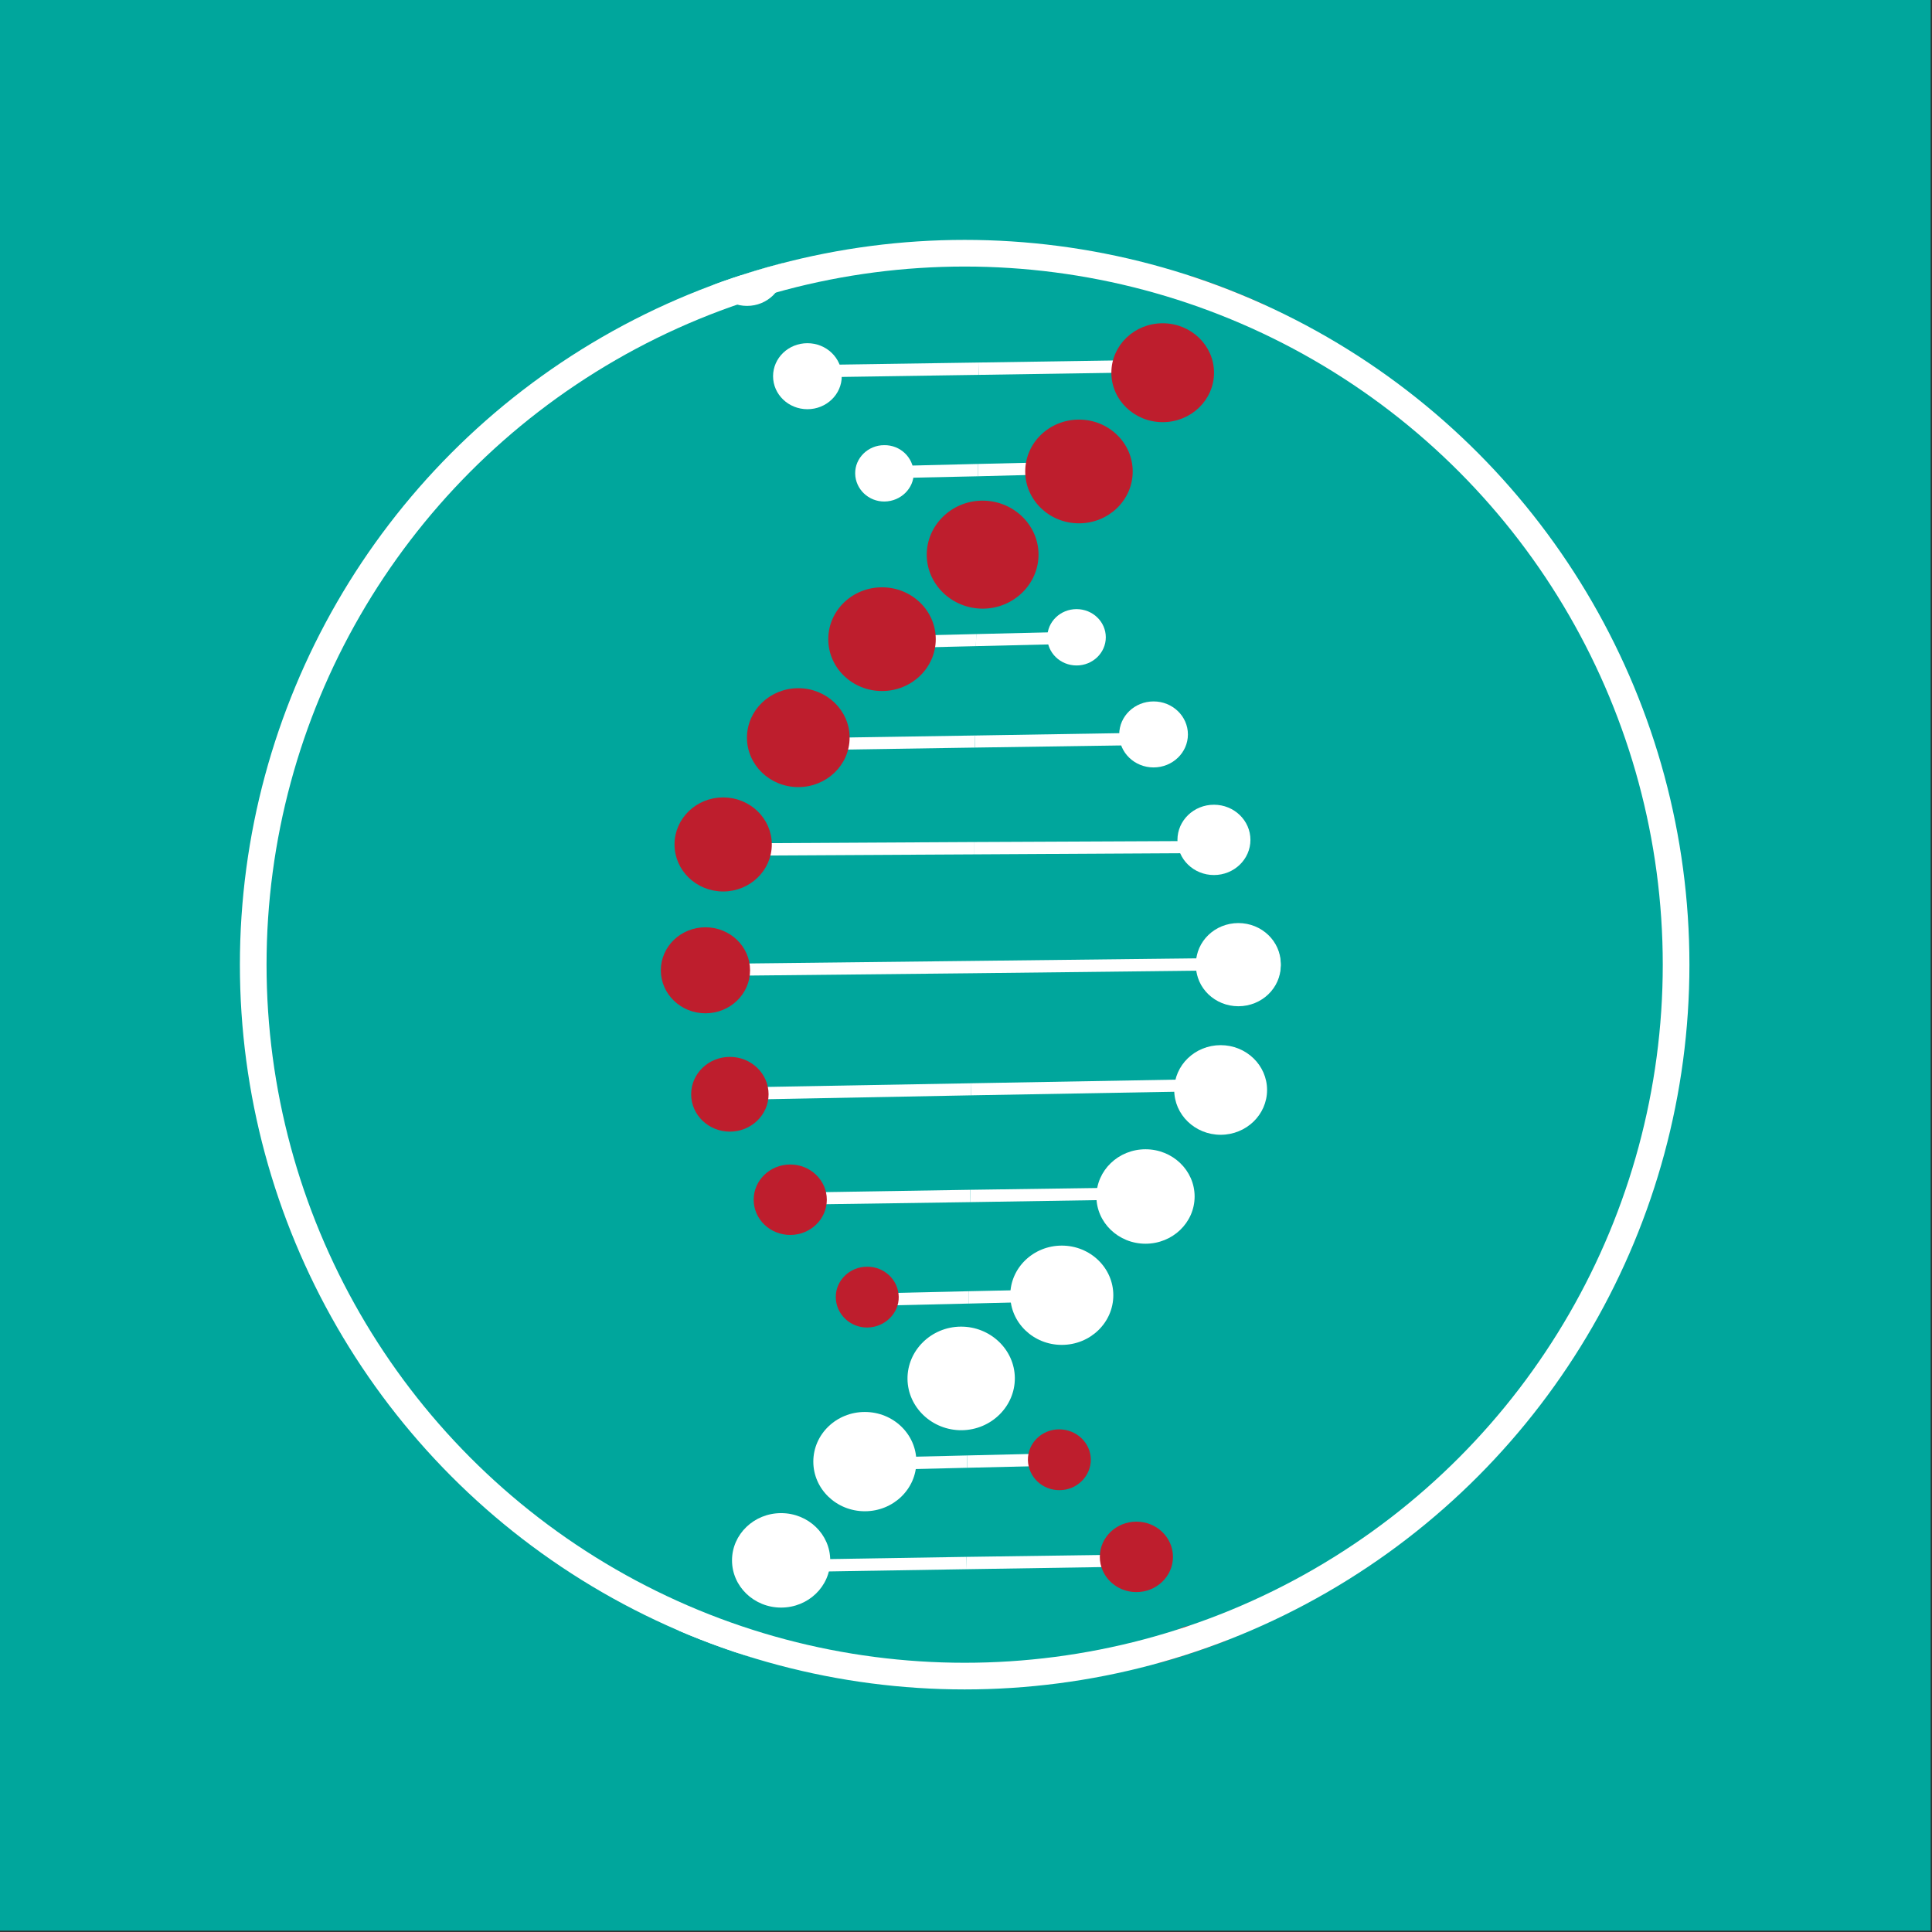 <svg xmlns="http://www.w3.org/2000/svg" xmlns:xlink="http://www.w3.org/1999/xlink" xml:space="preserve" id="Layer_1" x="0" y="0" version="1.1" viewBox="0 0 720 720"><rect x="0" y="0" width="720" height="720" fill="#333333" stroke="none"/><style>.st1{clip-path:url(#SVGID_2_);fill:#fff}.st3{fill:#00a69c;stroke:#00a69c;stroke-width:1.656;stroke-miterlimit:10}.st4{fill:#fff}.st5{clip-path:url(#SVGID_2_);fill:#be1e2d;stroke:#be1e2d;stroke-width:1.656;stroke-miterlimit:10}</style><path d="M-.5-.5h720v720H-.5z" style="fill:#00a69c"/><defs><circle id="SVGID_1_" cx="359.5" cy="359.5" r="270.1"/></defs><clipPath id="SVGID_2_"><use xlink:href="#SVGID_1_" style="overflow:visible"/></clipPath><ellipse cx="269.3" cy="54.6" class="st1" rx="15.8" ry="15.2"/><ellipse cx="278.4" cy="100.9" class="st1" rx="13.6" ry="13.1"/><ellipse cx="300.9" cy="140.2" class="st1" rx="12.8" ry="12.3"/><path d="M329.7 186.9c-6 .1-10.9-4.6-11-10.4s4.8-10.6 10.8-10.6c6-.1 10.9 4.6 11 10.4.1 5.7-4.8 10.5-10.8 10.6" class="st1"/><ellipse cx="461.5" cy="359.2" class="st1" rx="15.8" ry="15.2"/><ellipse cx="452.4" cy="313" class="st1" rx="13.6" ry="13.1"/><ellipse cx="429.9" cy="273.7" class="st1" rx="12.8" ry="12.3"/><ellipse cx="401.2" cy="237.5" class="st1" rx="10.9" ry="10.5"/><ellipse cx="263.1" cy="621.2" class="st1" rx="17.3" ry="16.7"/><ellipse cx="291.1" cy="581.5" class="st1" rx="18.3" ry="17.6"/><ellipse cx="322.3" cy="544.7" class="st1" rx="19.2" ry="18.5"/><ellipse cx="256.5" cy="667.6" class="st1" rx="15.8" ry="15.2"/><path d="M358.4 533c-11 .1-20.1-8.5-20.2-19.1s8.8-19.4 19.8-19.5 20.1 8.5 20.2 19.1-8.8 19.4-19.8 19.5" class="st1"/><ellipse cx="454.9" cy="406.2" class="st1" rx="17.3" ry="16.7"/><ellipse cx="426.9" cy="445.9" class="st1" rx="18.3" ry="17.6"/><ellipse cx="395.7" cy="482.7" class="st1" rx="19.2" ry="18.5"/><ellipse cx="461.5" cy="359.8" class="st1" rx="15.8" ry="15.2"/><g style="clip-path:url(#SVGID_2_)"><path d="m450.4 669.1-.1-4.5-91.1 1-.1 4.6z" class="st3"/><path d="m258.1 671.3 101-1.1.1-4.6-101.1 1.1zM444.2 621.8v-4.6l-84.5-.1-.1 4.5z" class="st3"/><path d="m263.9 621.4 95.7.2.1-4.5-95.8-.2z" class="st3"/><path d="m423.7 583.8-.1-4.5-63.5.9-.1 4.6z" class="st4"/><path d="m291.6 585.9 68.4-1.1.1-4.6-68.6 1.1zM322.9 547.9l37.5-.9.1-4.6-37.9.9z" class="st4"/><path d="m394.2 546.2-.3-4.6-33.4.8-.1 4.6zM265.9 359.2v4.5l96.5-1 .1-4.6zM458.1 357l-95.6 1.1-.1 4.6 95.8-1.1zM452.3 406.6v-4.5l-90.3 1.6-.1 4.5z" class="st4"/><path d="m272.1 409.9 89.8-1.7.1-4.5-90 1.6zM292.6 449l68.9-1 .1-4.6-69 1.1z" class="st4"/><path d="m424.8 447-.1-4.5-63.1.9-.1 4.6zM393.7 485l-.3-4.5-32.3.7v4.6z" class="st4"/><path d="m322.3 486.7 38.8-.9v-4.6l-39.1.9zM451.4 313.4l-88.5.4v4.6l88.5-.5z" class="st4"/><path d="m271.1 314.3.1 4.6 91.7-.5v-4.6zM298.7 275.1l.1 4.5 64.5-1 .1-4.5z" class="st4"/><path d="m430.8 273-67.4 1.1-.1 4.5 67.6-1zM329.8 237.1l.3 4.5 33.6-.8.1-4.5z" class="st4"/><path d="m401.2 235.4-37.4.9-.1 4.5 37.8-.9z" class="st4"/><path d="M270.9 50.8v4.6l94.8-1.1.1-4.5zM463.1 48.7l-97.3 1.1-.1 4.5 97.5-1.1zM457.3 98.5l-92.1-.2v4.6l92.1.2zM277.1 98.2v4.5l88.1.2v-4.6z" class="st3"/><path d="M297.6 136.1v4.6l67.2-1 .1-4.6z" class="st4"/><path d="m429.7 134.1-64.8 1-.1 4.6 65-1zM327 173.8l.3 4.5 37.1-.8v-4.6z" class="st4"/><path d="m398.4 172.1-34 .8v4.6l34.3-.9z" class="st4"/></g><ellipse cx="461.3" cy="99.2" class="st5" rx="17.3" ry="16.7"/><ellipse cx="433.3" cy="138.9" class="st5" rx="18.3" ry="17.6"/><ellipse cx="402.1" cy="175.7" class="st5" rx="19.2" ry="18.5"/><ellipse cx="467.9" cy="52.8" class="st5" rx="15.8" ry="15.2"/><ellipse cx="269.5" cy="314.7" class="st5" rx="17.3" ry="16.7"/><ellipse cx="297.5" cy="274.9" class="st5" rx="18.3" ry="17.6"/><ellipse cx="328.7" cy="238.2" class="st5" rx="19.2" ry="18.5"/><path d="M366.4 226c-11 .1-20.1-8.5-20.2-19.1s8.8-19.4 19.8-19.5 20.1 8.5 20.2 19.1-8.8 19.4-19.8 19.5z" class="st5"/><ellipse cx="455.1" cy="665.8" class="st5" rx="15.8" ry="15.2"/><ellipse cx="445.9" cy="619.5" class="st5" rx="13.6" ry="13.1"/><ellipse cx="423.5" cy="580.2" class="st5" rx="12.8" ry="12.3"/><path d="M394.9 554.5c-6 .1-10.9-4.6-11-10.4s4.8-10.6 10.8-10.6 10.9 4.6 11 10.4c0 5.8-4.8 10.6-10.8 10.6z" class="st5"/><ellipse cx="262.9" cy="361.6" class="st5" rx="15.8" ry="15.2"/><ellipse cx="272" cy="407.8" class="st5" rx="13.6" ry="13.1"/><ellipse cx="294.5" cy="447.1" class="st5" rx="12.8" ry="12.3"/><path d="M323.3 493.9c-6 .1-10.9-4.6-11-10.4s4.8-10.6 10.8-10.6c6-.1 10.9 4.6 11 10.4.1 5.7-4.8 10.5-10.8 10.6z" class="st5"/><circle cx="359.5" cy="359.5" r="270.1" style="clip-path:url(#SVGID_2_);fill:none;stroke:#fff;stroke-width:19.87;stroke-miterlimit:10"/></svg>
